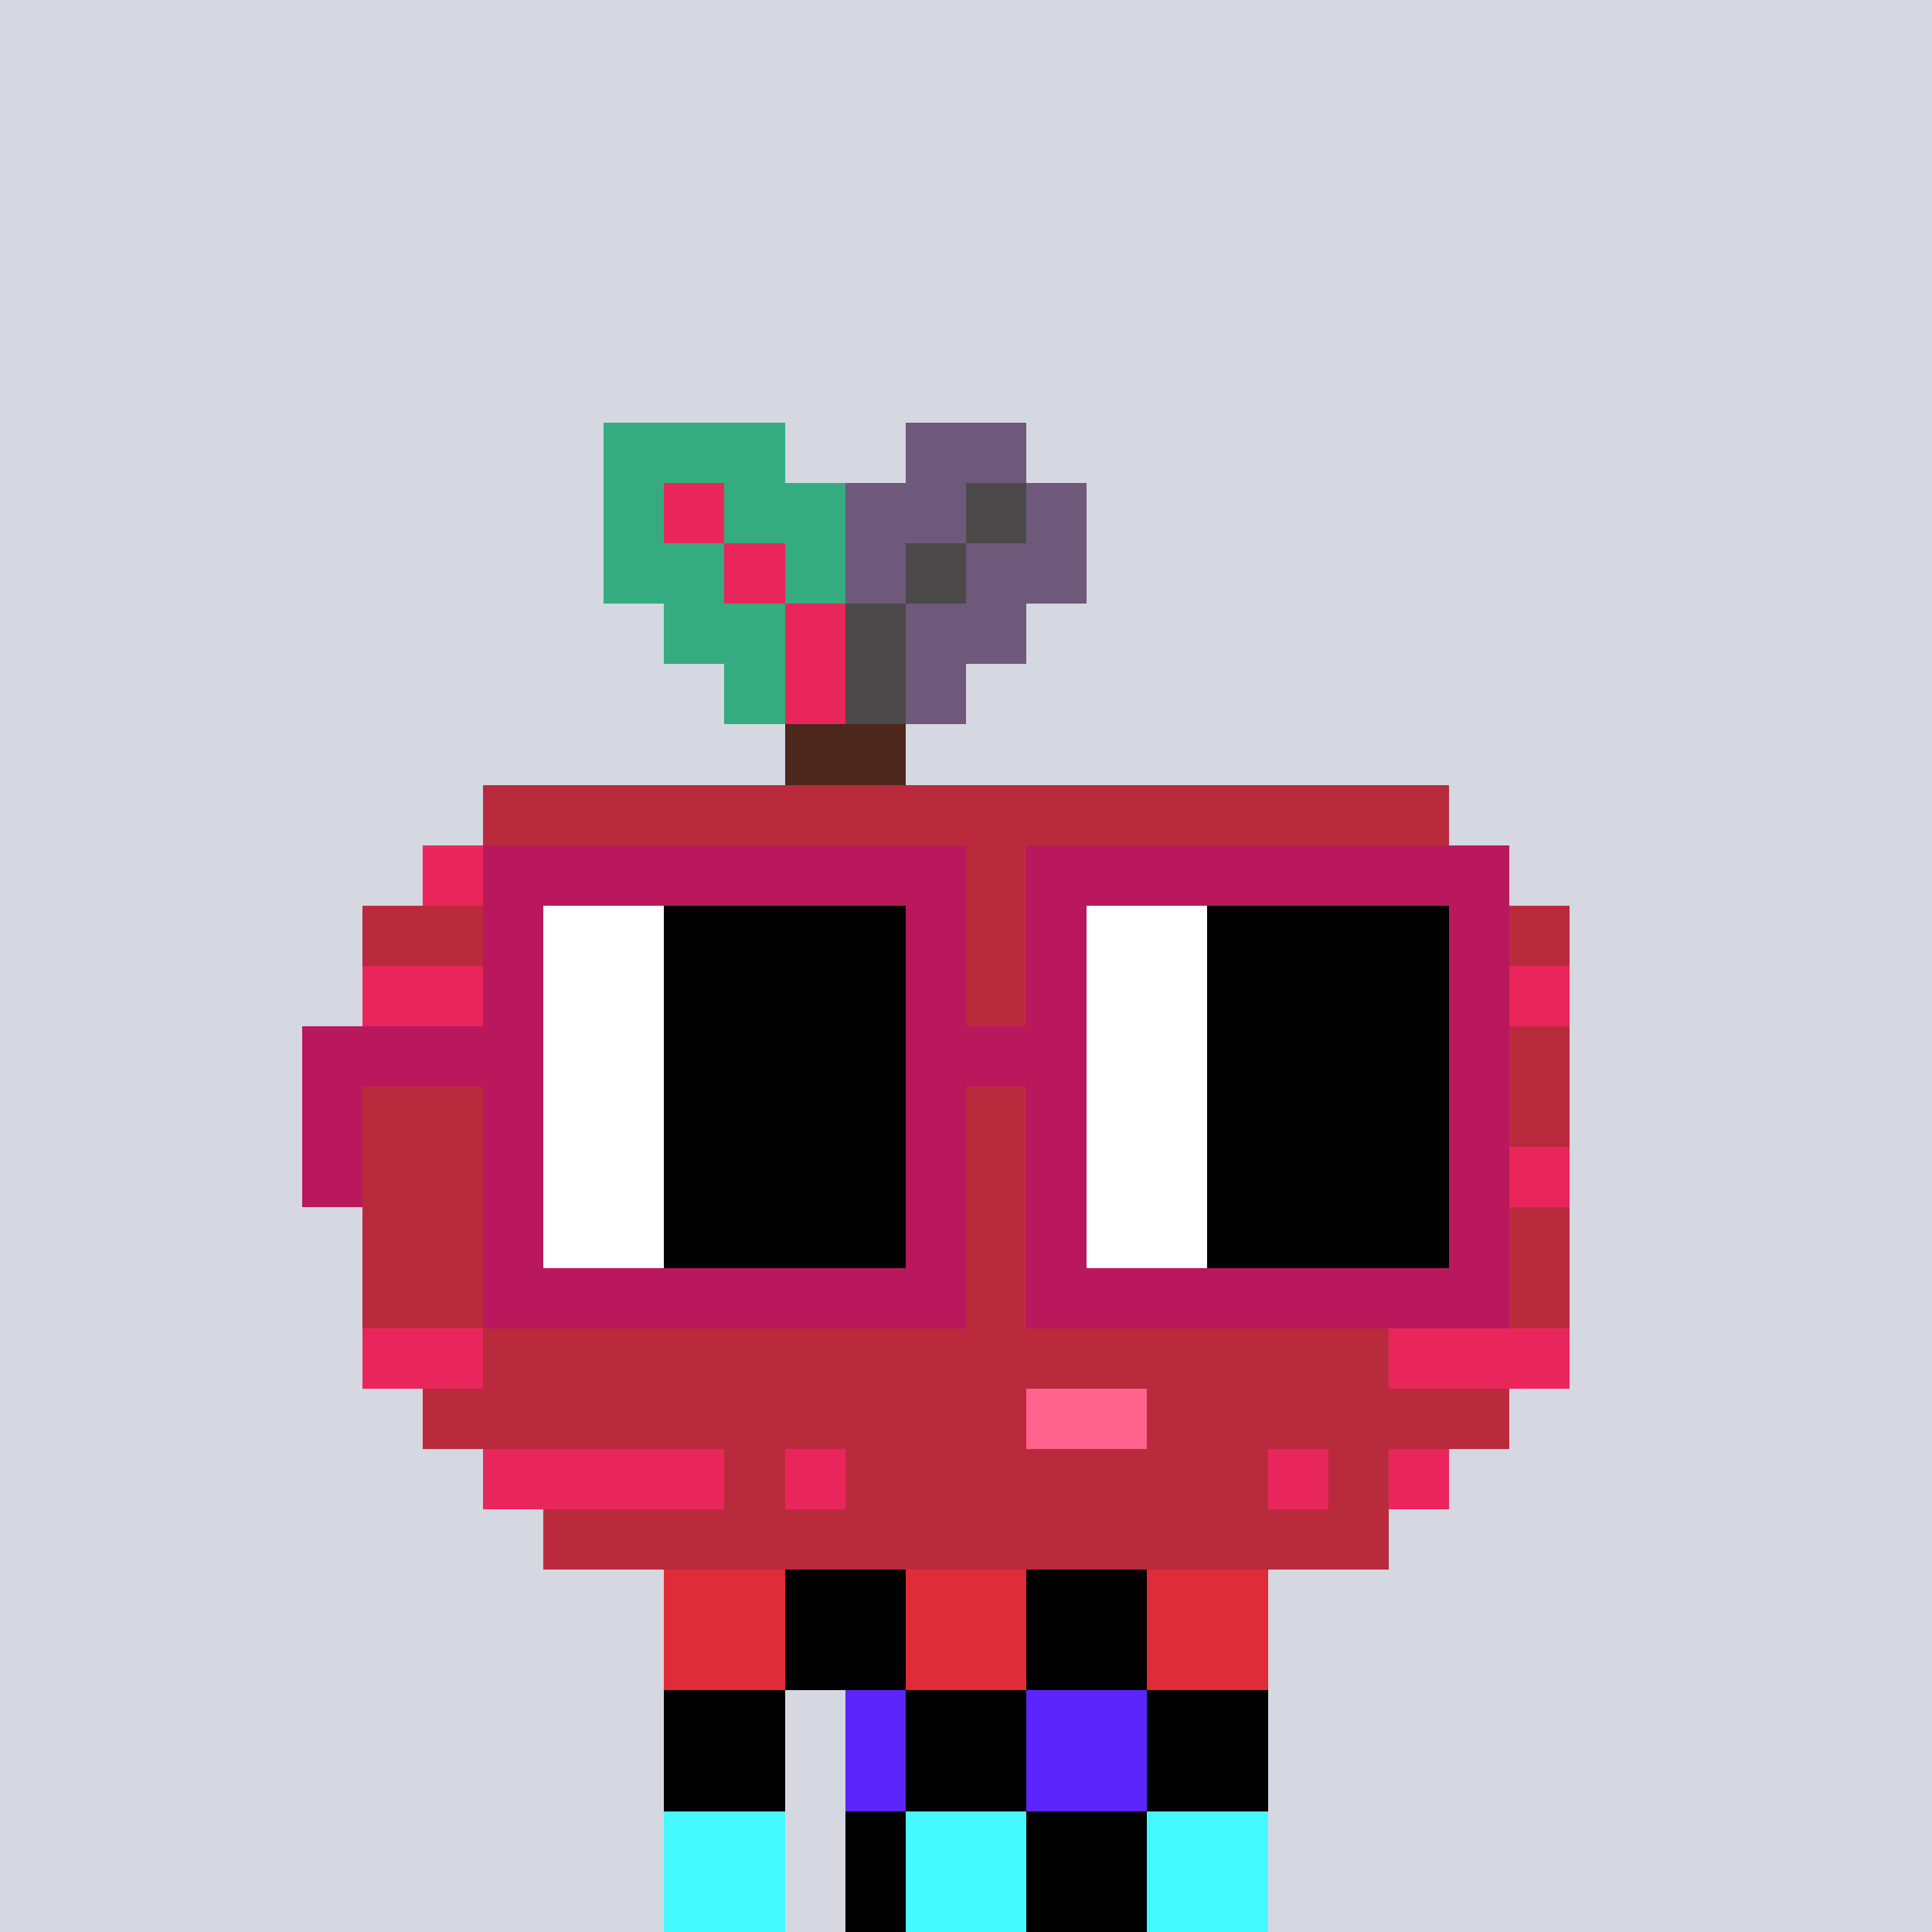<svg width="320" height="320" viewBox="0 0 320 320" xmlns="http://www.w3.org/2000/svg" shape-rendering="crispEdges"><rect width="100%" height="100%" fill="#d5d7e1" /><rect width="100" height="10" x="110" y="260" fill="#d22209" /><rect width="100" height="10" x="110" y="270" fill="#d22209" /><rect width="20" height="10" x="110" y="280" fill="#d22209" /><rect width="70" height="10" x="140" y="280" fill="#d22209" /><rect width="20" height="10" x="110" y="290" fill="#d22209" /><rect width="70" height="10" x="140" y="290" fill="#d22209" /><rect width="20" height="10" x="110" y="300" fill="#d22209" /><rect width="70" height="10" x="140" y="300" fill="#d22209" /><rect width="20" height="10" x="110" y="310" fill="#d22209" /><rect width="70" height="10" x="140" y="310" fill="#d22209" /><rect width="20" height="10" x="110" y="260" fill="#df2c39" /><rect width="20" height="10" x="130" y="260" fill="#000000" /><rect width="20" height="10" x="150" y="260" fill="#df2c39" /><rect width="20" height="10" x="170" y="260" fill="#000000" /><rect width="20" height="10" x="190" y="260" fill="#df2c39" /><rect width="20" height="10" x="110" y="270" fill="#df2c39" /><rect width="20" height="10" x="130" y="270" fill="#000000" /><rect width="20" height="10" x="150" y="270" fill="#df2c39" /><rect width="20" height="10" x="170" y="270" fill="#000000" /><rect width="20" height="10" x="190" y="270" fill="#df2c39" /><rect width="20" height="10" x="110" y="280" fill="#000000" /><rect width="10" height="10" x="140" y="280" fill="#5c25fb" /><rect width="20" height="10" x="150" y="280" fill="#000000" /><rect width="20" height="10" x="170" y="280" fill="#5c25fb" /><rect width="20" height="10" x="190" y="280" fill="#000000" /><rect width="20" height="10" x="110" y="290" fill="#000000" /><rect width="10" height="10" x="140" y="290" fill="#5c25fb" /><rect width="20" height="10" x="150" y="290" fill="#000000" /><rect width="20" height="10" x="170" y="290" fill="#5c25fb" /><rect width="20" height="10" x="190" y="290" fill="#000000" /><rect width="20" height="10" x="110" y="300" fill="#45faff" /><rect width="10" height="10" x="140" y="300" fill="#000000" /><rect width="20" height="10" x="150" y="300" fill="#45faff" /><rect width="20" height="10" x="170" y="300" fill="#000000" /><rect width="20" height="10" x="190" y="300" fill="#45faff" /><rect width="20" height="10" x="110" y="310" fill="#45faff" /><rect width="10" height="10" x="140" y="310" fill="#000000" /><rect width="20" height="10" x="150" y="310" fill="#45faff" /><rect width="20" height="10" x="170" y="310" fill="#000000" /><rect width="20" height="10" x="190" y="310" fill="#45faff" /><rect width="30" height="10" x="100" y="70" fill="#34ac80" /><rect width="20" height="10" x="150" y="70" fill="#6f597a" /><rect width="10" height="10" x="100" y="80" fill="#34ac80" /><rect width="10" height="10" x="110" y="80" fill="#e9265c" /><rect width="20" height="10" x="120" y="80" fill="#34ac80" /><rect width="20" height="10" x="140" y="80" fill="#6f597a" /><rect width="10" height="10" x="160" y="80" fill="#4b4949" /><rect width="10" height="10" x="170" y="80" fill="#6f597a" /><rect width="20" height="10" x="100" y="90" fill="#34ac80" /><rect width="10" height="10" x="120" y="90" fill="#e9265c" /><rect width="10" height="10" x="130" y="90" fill="#34ac80" /><rect width="10" height="10" x="140" y="90" fill="#6f597a" /><rect width="10" height="10" x="150" y="90" fill="#4b4949" /><rect width="20" height="10" x="160" y="90" fill="#6f597a" /><rect width="20" height="10" x="110" y="100" fill="#34ac80" /><rect width="10" height="10" x="130" y="100" fill="#e9265c" /><rect width="10" height="10" x="140" y="100" fill="#4b4949" /><rect width="20" height="10" x="150" y="100" fill="#6f597a" /><rect width="10" height="10" x="120" y="110" fill="#34ac80" /><rect width="10" height="10" x="130" y="110" fill="#e9265c" /><rect width="10" height="10" x="140" y="110" fill="#4b4949" /><rect width="10" height="10" x="150" y="110" fill="#6f597a" /><rect width="20" height="10" x="130" y="120" fill="#4d271b" /><rect width="160" height="10" x="80" y="130" fill="#b92b3c" /><rect width="90" height="10" x="70" y="140" fill="#e9265c" /><rect width="10" height="10" x="160" y="140" fill="#b92b3c" /><rect width="10" height="10" x="170" y="140" fill="#e9265c" /><rect width="10" height="10" x="180" y="140" fill="#b92b3c" /><rect width="10" height="10" x="190" y="140" fill="#e9265c" /><rect width="10" height="10" x="200" y="140" fill="#b92b3c" /><rect width="10" height="10" x="210" y="140" fill="#e9265c" /><rect width="30" height="10" x="220" y="140" fill="#b92b3c" /><rect width="200" height="10" x="60" y="150" fill="#b92b3c" /><rect width="30" height="10" x="60" y="160" fill="#e9265c" /><rect width="160" height="10" x="90" y="160" fill="#b92b3c" /><rect width="10" height="10" x="250" y="160" fill="#e9265c" /><rect width="200" height="10" x="60" y="170" fill="#b92b3c" /><rect width="200" height="10" x="60" y="180" fill="#b92b3c" /><rect width="180" height="10" x="60" y="190" fill="#b92b3c" /><rect width="20" height="10" x="240" y="190" fill="#e9265c" /><rect width="200" height="10" x="60" y="200" fill="#b92b3c" /><rect width="200" height="10" x="60" y="210" fill="#b92b3c" /><rect width="20" height="10" x="60" y="220" fill="#e9265c" /><rect width="150" height="10" x="80" y="220" fill="#b92b3c" /><rect width="30" height="10" x="230" y="220" fill="#e9265c" /><rect width="100" height="10" x="70" y="230" fill="#b92b3c" /><rect width="20" height="10" x="170" y="230" fill="#ff638d" /><rect width="60" height="10" x="190" y="230" fill="#b92b3c" /><rect width="40" height="10" x="80" y="240" fill="#e9265c" /><rect width="10" height="10" x="120" y="240" fill="#b92b3c" /><rect width="10" height="10" x="130" y="240" fill="#e9265c" /><rect width="70" height="10" x="140" y="240" fill="#b92b3c" /><rect width="10" height="10" x="210" y="240" fill="#e9265c" /><rect width="10" height="10" x="220" y="240" fill="#b92b3c" /><rect width="10" height="10" x="230" y="240" fill="#e9265c" /><rect width="140" height="10" x="90" y="250" fill="#b92b3c" /><rect width="80" height="10" x="80" y="140" fill="#b9185c" /><rect width="80" height="10" x="170" y="140" fill="#b9185c" /><rect width="10" height="10" x="80" y="150" fill="#b9185c" /><rect width="20" height="10" x="90" y="150" fill="#ffffff" /><rect width="40" height="10" x="110" y="150" fill="#000000" /><rect width="10" height="10" x="150" y="150" fill="#b9185c" /><rect width="10" height="10" x="170" y="150" fill="#b9185c" /><rect width="20" height="10" x="180" y="150" fill="#ffffff" /><rect width="40" height="10" x="200" y="150" fill="#000000" /><rect width="10" height="10" x="240" y="150" fill="#b9185c" /><rect width="10" height="10" x="80" y="160" fill="#b9185c" /><rect width="20" height="10" x="90" y="160" fill="#ffffff" /><rect width="40" height="10" x="110" y="160" fill="#000000" /><rect width="10" height="10" x="150" y="160" fill="#b9185c" /><rect width="10" height="10" x="170" y="160" fill="#b9185c" /><rect width="20" height="10" x="180" y="160" fill="#ffffff" /><rect width="40" height="10" x="200" y="160" fill="#000000" /><rect width="10" height="10" x="240" y="160" fill="#b9185c" /><rect width="40" height="10" x="50" y="170" fill="#b9185c" /><rect width="20" height="10" x="90" y="170" fill="#ffffff" /><rect width="40" height="10" x="110" y="170" fill="#000000" /><rect width="30" height="10" x="150" y="170" fill="#b9185c" /><rect width="20" height="10" x="180" y="170" fill="#ffffff" /><rect width="40" height="10" x="200" y="170" fill="#000000" /><rect width="10" height="10" x="240" y="170" fill="#b9185c" /><rect width="10" height="10" x="50" y="180" fill="#b9185c" /><rect width="10" height="10" x="80" y="180" fill="#b9185c" /><rect width="20" height="10" x="90" y="180" fill="#ffffff" /><rect width="40" height="10" x="110" y="180" fill="#000000" /><rect width="10" height="10" x="150" y="180" fill="#b9185c" /><rect width="10" height="10" x="170" y="180" fill="#b9185c" /><rect width="20" height="10" x="180" y="180" fill="#ffffff" /><rect width="40" height="10" x="200" y="180" fill="#000000" /><rect width="10" height="10" x="240" y="180" fill="#b9185c" /><rect width="10" height="10" x="50" y="190" fill="#b9185c" /><rect width="10" height="10" x="80" y="190" fill="#b9185c" /><rect width="20" height="10" x="90" y="190" fill="#ffffff" /><rect width="40" height="10" x="110" y="190" fill="#000000" /><rect width="10" height="10" x="150" y="190" fill="#b9185c" /><rect width="10" height="10" x="170" y="190" fill="#b9185c" /><rect width="20" height="10" x="180" y="190" fill="#ffffff" /><rect width="40" height="10" x="200" y="190" fill="#000000" /><rect width="10" height="10" x="240" y="190" fill="#b9185c" /><rect width="10" height="10" x="80" y="200" fill="#b9185c" /><rect width="20" height="10" x="90" y="200" fill="#ffffff" /><rect width="40" height="10" x="110" y="200" fill="#000000" /><rect width="10" height="10" x="150" y="200" fill="#b9185c" /><rect width="10" height="10" x="170" y="200" fill="#b9185c" /><rect width="20" height="10" x="180" y="200" fill="#ffffff" /><rect width="40" height="10" x="200" y="200" fill="#000000" /><rect width="10" height="10" x="240" y="200" fill="#b9185c" /><rect width="80" height="10" x="80" y="210" fill="#b9185c" /><rect width="80" height="10" x="170" y="210" fill="#b9185c" /></svg>